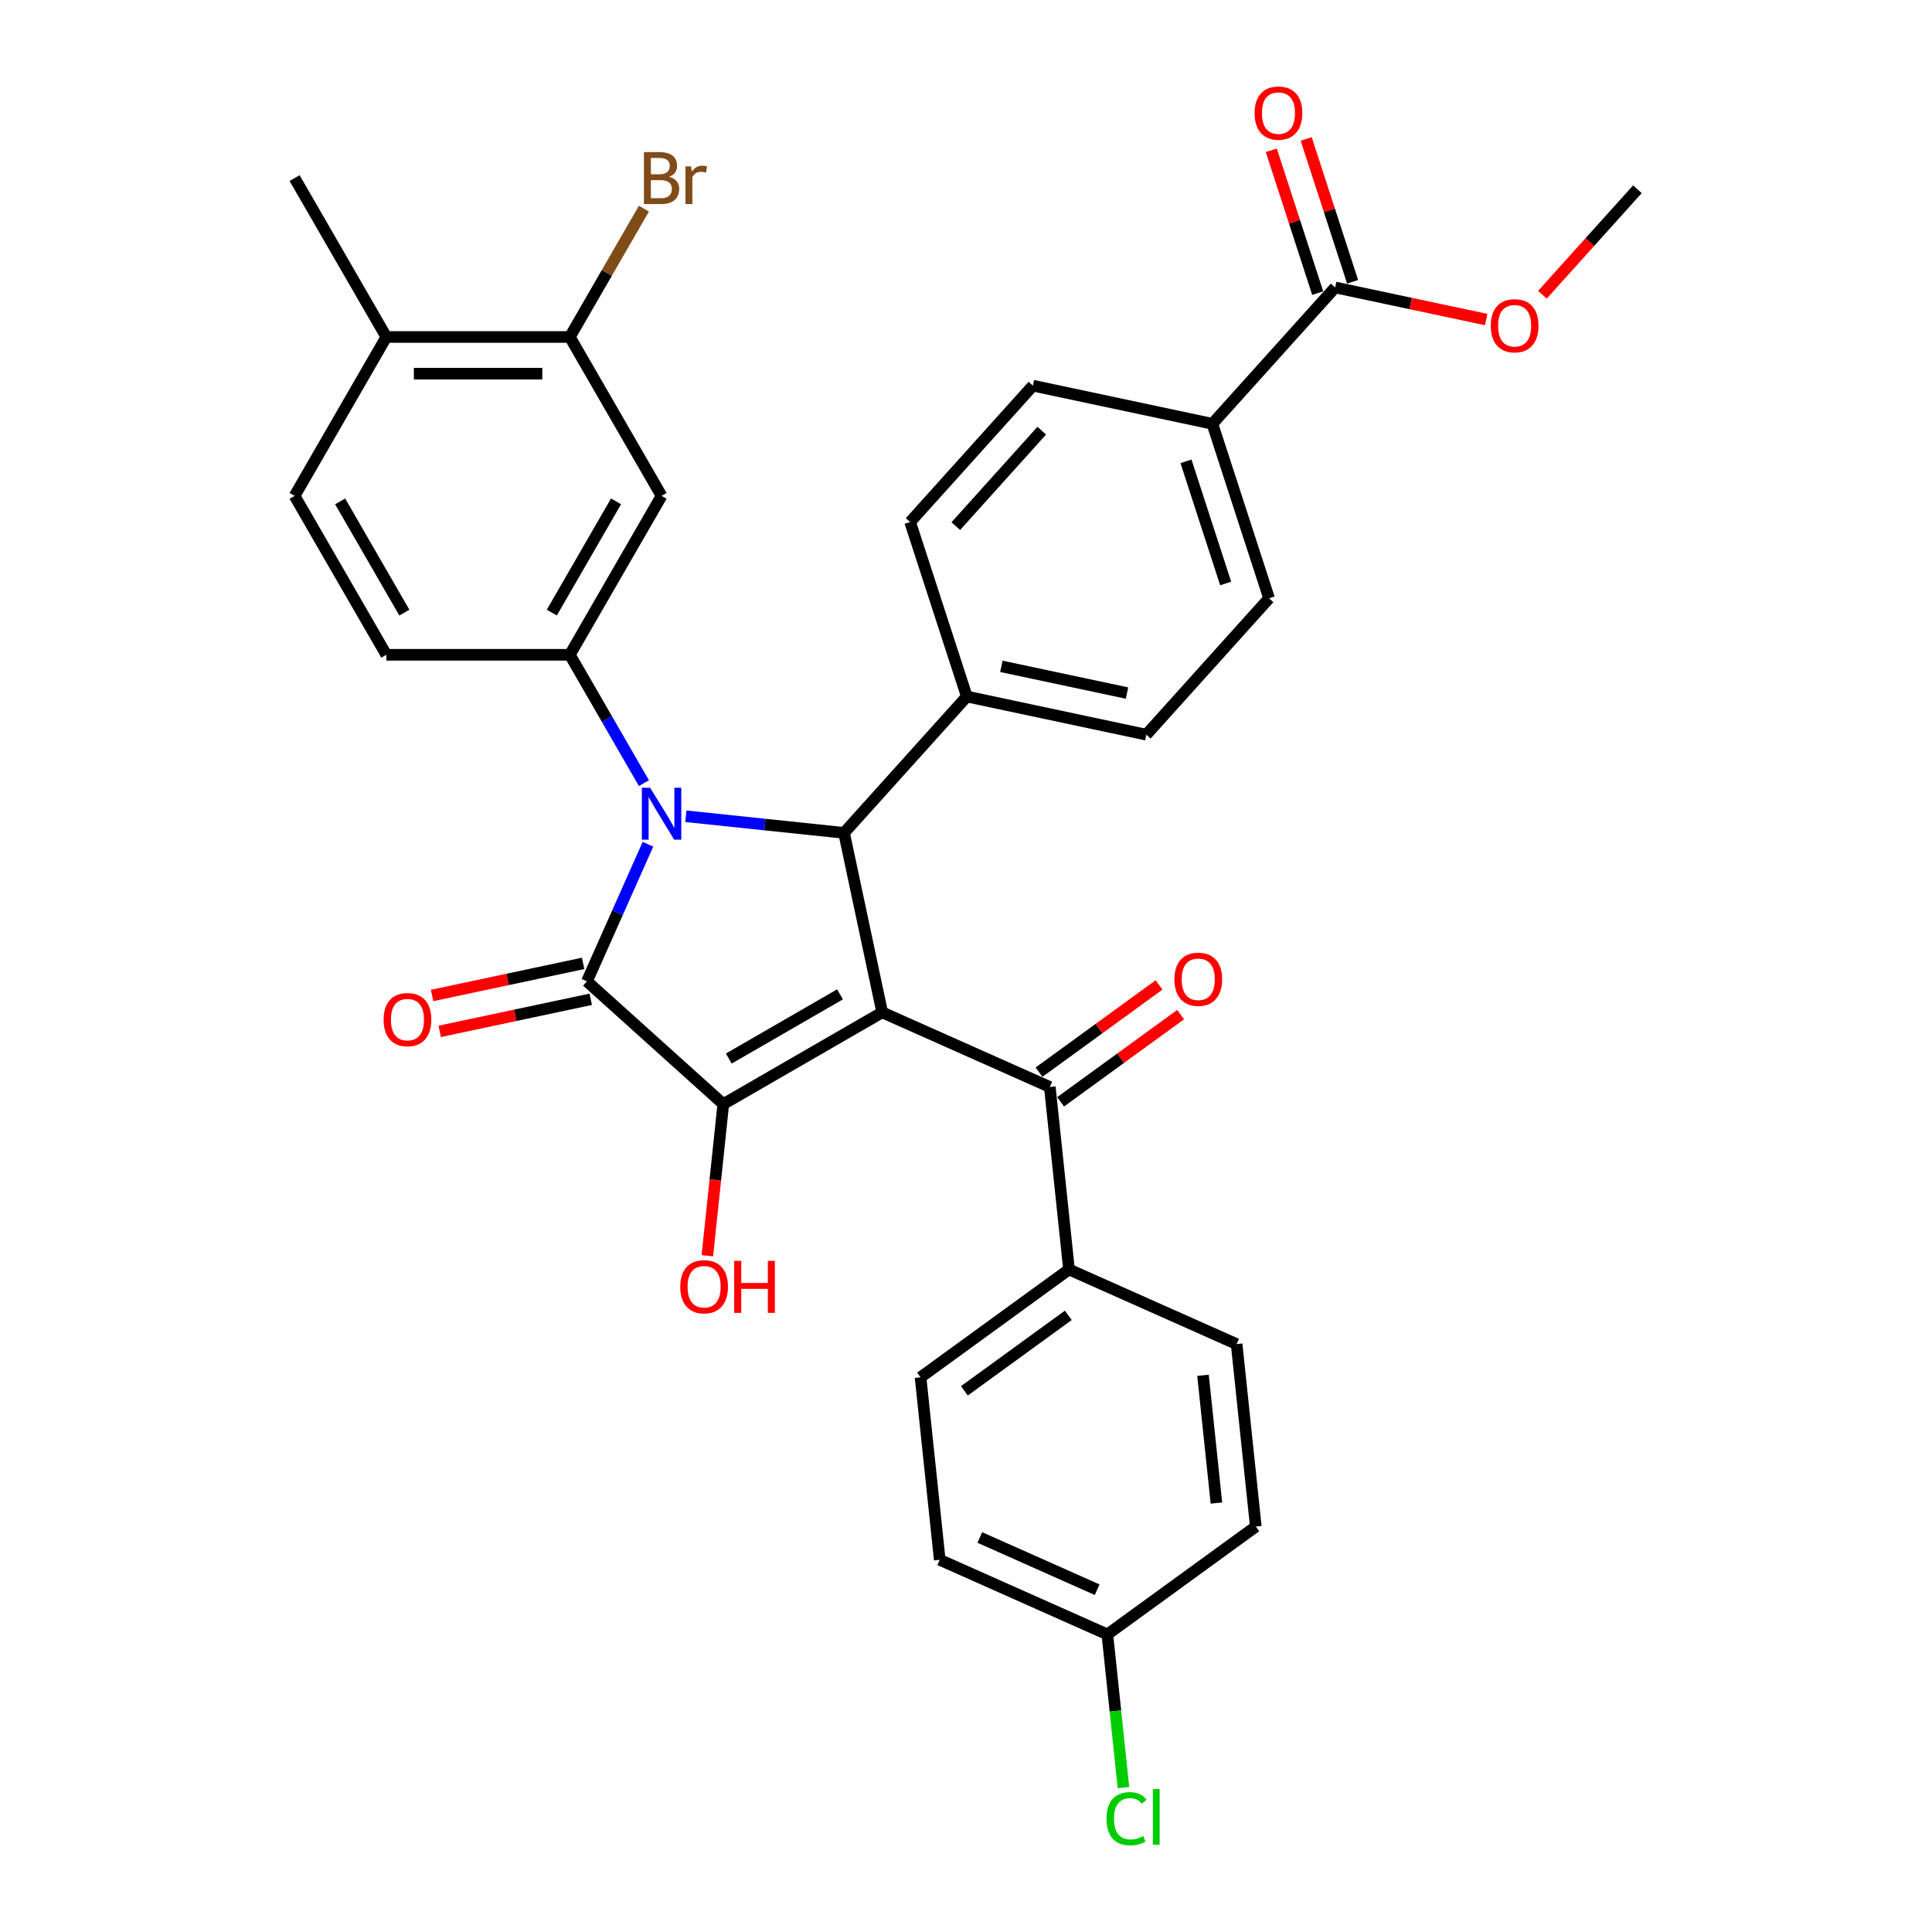 <?xml version='1.0' encoding='iso-8859-1'?>
<svg version='1.1' baseProfile='full'
              xmlns='http://www.w3.org/2000/svg'
                      xmlns:rdkit='http://www.rdkit.org/xml'
                      xmlns:xlink='http://www.w3.org/1999/xlink'
                  xml:space='preserve'
width='1000px' height='1000px' viewBox='0 0 1000 1000'>
<!-- END OF HEADER -->
<rect style='opacity:1.0;fill:#FFFFFF;stroke:none' width='1000' height='1000' x='0' y='0'> </rect>
<path class='bond-2' d='M 456.624,523.994 L 374.375,571.48' style='fill:none;fill-rule:evenodd;stroke:#000000;stroke-width:6px;stroke-linecap:butt;stroke-linejoin:miter;stroke-opacity:1' />
<path class='bond-2' d='M 434.789,514.668 L 377.215,547.908' style='fill:none;fill-rule:evenodd;stroke:#000000;stroke-width:6px;stroke-linecap:butt;stroke-linejoin:miter;stroke-opacity:1' />
<path class='bond-3' d='M 456.624,523.994 L 436.878,431.098' style='fill:none;fill-rule:evenodd;stroke:#000000;stroke-width:6px;stroke-linecap:butt;stroke-linejoin:miter;stroke-opacity:1' />
<path class='bond-5' d='M 456.624,523.994 L 543.385,562.623' style='fill:none;fill-rule:evenodd;stroke:#000000;stroke-width:6px;stroke-linecap:butt;stroke-linejoin:miter;stroke-opacity:1' />
<path class='bond-0' d='M 355,422.492 L 395.939,426.795' style='fill:none;fill-rule:evenodd;stroke:#0000FF;stroke-width:6px;stroke-linecap:butt;stroke-linejoin:miter;stroke-opacity:1' />
<path class='bond-0' d='M 395.939,426.795 L 436.878,431.098' style='fill:none;fill-rule:evenodd;stroke:#000000;stroke-width:6px;stroke-linecap:butt;stroke-linejoin:miter;stroke-opacity:1' />
<path class='bond-4' d='M 333.291,405.348 L 314.115,372.135' style='fill:none;fill-rule:evenodd;stroke:#0000FF;stroke-width:6px;stroke-linecap:butt;stroke-linejoin:miter;stroke-opacity:1' />
<path class='bond-4' d='M 314.115,372.135 L 294.94,338.922' style='fill:none;fill-rule:evenodd;stroke:#000000;stroke-width:6px;stroke-linecap:butt;stroke-linejoin:miter;stroke-opacity:1' />
<path class='bond-33' d='M 335.381,436.993 L 319.589,472.462' style='fill:none;fill-rule:evenodd;stroke:#0000FF;stroke-width:6px;stroke-linecap:butt;stroke-linejoin:miter;stroke-opacity:1' />
<path class='bond-33' d='M 319.589,472.462 L 303.797,507.932' style='fill:none;fill-rule:evenodd;stroke:#000000;stroke-width:6px;stroke-linecap:butt;stroke-linejoin:miter;stroke-opacity:1' />
<path class='bond-1' d='M 303.797,507.932 L 374.375,571.48' style='fill:none;fill-rule:evenodd;stroke:#000000;stroke-width:6px;stroke-linecap:butt;stroke-linejoin:miter;stroke-opacity:1' />
<path class='bond-10' d='M 301.823,498.642 L 262.735,506.95' style='fill:none;fill-rule:evenodd;stroke:#000000;stroke-width:6px;stroke-linecap:butt;stroke-linejoin:miter;stroke-opacity:1' />
<path class='bond-10' d='M 262.735,506.95 L 223.647,515.259' style='fill:none;fill-rule:evenodd;stroke:#FF0000;stroke-width:6px;stroke-linecap:butt;stroke-linejoin:miter;stroke-opacity:1' />
<path class='bond-10' d='M 305.772,517.221 L 266.684,525.53' style='fill:none;fill-rule:evenodd;stroke:#000000;stroke-width:6px;stroke-linecap:butt;stroke-linejoin:miter;stroke-opacity:1' />
<path class='bond-10' d='M 266.684,525.53 L 227.596,533.838' style='fill:none;fill-rule:evenodd;stroke:#FF0000;stroke-width:6px;stroke-linecap:butt;stroke-linejoin:miter;stroke-opacity:1' />
<path class='bond-16' d='M 374.375,571.48 L 370.251,610.719' style='fill:none;fill-rule:evenodd;stroke:#000000;stroke-width:6px;stroke-linecap:butt;stroke-linejoin:miter;stroke-opacity:1' />
<path class='bond-16' d='M 370.251,610.719 L 366.127,649.958' style='fill:none;fill-rule:evenodd;stroke:#FF0000;stroke-width:6px;stroke-linecap:butt;stroke-linejoin:miter;stroke-opacity:1' />
<path class='bond-9' d='M 436.878,431.098 L 500.427,360.519' style='fill:none;fill-rule:evenodd;stroke:#000000;stroke-width:6px;stroke-linecap:butt;stroke-linejoin:miter;stroke-opacity:1' />
<path class='bond-6' d='M 294.94,338.922 L 342.426,256.674' style='fill:none;fill-rule:evenodd;stroke:#000000;stroke-width:6px;stroke-linecap:butt;stroke-linejoin:miter;stroke-opacity:1' />
<path class='bond-6' d='M 285.613,317.088 L 318.853,259.514' style='fill:none;fill-rule:evenodd;stroke:#000000;stroke-width:6px;stroke-linecap:butt;stroke-linejoin:miter;stroke-opacity:1' />
<path class='bond-13' d='M 294.94,338.922 L 199.968,338.922' style='fill:none;fill-rule:evenodd;stroke:#000000;stroke-width:6px;stroke-linecap:butt;stroke-linejoin:miter;stroke-opacity:1' />
<path class='bond-11' d='M 543.385,562.623 L 553.312,657.075' style='fill:none;fill-rule:evenodd;stroke:#000000;stroke-width:6px;stroke-linecap:butt;stroke-linejoin:miter;stroke-opacity:1' />
<path class='bond-14' d='M 548.967,570.306 L 580.024,547.742' style='fill:none;fill-rule:evenodd;stroke:#000000;stroke-width:6px;stroke-linecap:butt;stroke-linejoin:miter;stroke-opacity:1' />
<path class='bond-14' d='M 580.024,547.742 L 611.081,525.178' style='fill:none;fill-rule:evenodd;stroke:#FF0000;stroke-width:6px;stroke-linecap:butt;stroke-linejoin:miter;stroke-opacity:1' />
<path class='bond-14' d='M 537.803,554.94 L 568.859,532.376' style='fill:none;fill-rule:evenodd;stroke:#000000;stroke-width:6px;stroke-linecap:butt;stroke-linejoin:miter;stroke-opacity:1' />
<path class='bond-14' d='M 568.859,532.376 L 599.916,509.812' style='fill:none;fill-rule:evenodd;stroke:#FF0000;stroke-width:6px;stroke-linecap:butt;stroke-linejoin:miter;stroke-opacity:1' />
<path class='bond-8' d='M 342.426,256.674 L 294.94,174.425' style='fill:none;fill-rule:evenodd;stroke:#000000;stroke-width:6px;stroke-linecap:butt;stroke-linejoin:miter;stroke-opacity:1' />
<path class='bond-7' d='M 691.073,148.785 L 627.524,219.363' style='fill:none;fill-rule:evenodd;stroke:#000000;stroke-width:6px;stroke-linecap:butt;stroke-linejoin:miter;stroke-opacity:1' />
<path class='bond-17' d='M 700.105,145.851 L 688.094,108.885' style='fill:none;fill-rule:evenodd;stroke:#000000;stroke-width:6px;stroke-linecap:butt;stroke-linejoin:miter;stroke-opacity:1' />
<path class='bond-17' d='M 688.094,108.885 L 676.083,71.919' style='fill:none;fill-rule:evenodd;stroke:#FF0000;stroke-width:6px;stroke-linecap:butt;stroke-linejoin:miter;stroke-opacity:1' />
<path class='bond-17' d='M 682.04,151.72 L 670.03,114.754' style='fill:none;fill-rule:evenodd;stroke:#000000;stroke-width:6px;stroke-linecap:butt;stroke-linejoin:miter;stroke-opacity:1' />
<path class='bond-17' d='M 670.03,114.754 L 658.019,77.788' style='fill:none;fill-rule:evenodd;stroke:#FF0000;stroke-width:6px;stroke-linecap:butt;stroke-linejoin:miter;stroke-opacity:1' />
<path class='bond-27' d='M 691.073,148.785 L 730.161,157.094' style='fill:none;fill-rule:evenodd;stroke:#000000;stroke-width:6px;stroke-linecap:butt;stroke-linejoin:miter;stroke-opacity:1' />
<path class='bond-27' d='M 730.161,157.094 L 769.249,165.402' style='fill:none;fill-rule:evenodd;stroke:#FF0000;stroke-width:6px;stroke-linecap:butt;stroke-linejoin:miter;stroke-opacity:1' />
<path class='bond-25' d='M 294.94,174.425 L 314.115,141.212' style='fill:none;fill-rule:evenodd;stroke:#000000;stroke-width:6px;stroke-linecap:butt;stroke-linejoin:miter;stroke-opacity:1' />
<path class='bond-25' d='M 314.115,141.212 L 333.291,107.999' style='fill:none;fill-rule:evenodd;stroke:#7F4C19;stroke-width:6px;stroke-linecap:butt;stroke-linejoin:miter;stroke-opacity:1' />
<path class='bond-36' d='M 294.94,174.425 L 199.968,174.425' style='fill:none;fill-rule:evenodd;stroke:#000000;stroke-width:6px;stroke-linecap:butt;stroke-linejoin:miter;stroke-opacity:1' />
<path class='bond-36' d='M 280.694,193.42 L 214.214,193.42' style='fill:none;fill-rule:evenodd;stroke:#000000;stroke-width:6px;stroke-linecap:butt;stroke-linejoin:miter;stroke-opacity:1' />
<path class='bond-18' d='M 500.427,360.519 L 471.079,270.196' style='fill:none;fill-rule:evenodd;stroke:#000000;stroke-width:6px;stroke-linecap:butt;stroke-linejoin:miter;stroke-opacity:1' />
<path class='bond-19' d='M 500.427,360.519 L 593.323,380.265' style='fill:none;fill-rule:evenodd;stroke:#000000;stroke-width:6px;stroke-linecap:butt;stroke-linejoin:miter;stroke-opacity:1' />
<path class='bond-19' d='M 518.31,344.902 L 583.338,358.724' style='fill:none;fill-rule:evenodd;stroke:#000000;stroke-width:6px;stroke-linecap:butt;stroke-linejoin:miter;stroke-opacity:1' />
<path class='bond-23' d='M 553.312,657.075 L 476.478,712.898' style='fill:none;fill-rule:evenodd;stroke:#000000;stroke-width:6px;stroke-linecap:butt;stroke-linejoin:miter;stroke-opacity:1' />
<path class='bond-23' d='M 552.952,680.815 L 499.168,719.891' style='fill:none;fill-rule:evenodd;stroke:#000000;stroke-width:6px;stroke-linecap:butt;stroke-linejoin:miter;stroke-opacity:1' />
<path class='bond-24' d='M 553.312,657.075 L 640.074,695.703' style='fill:none;fill-rule:evenodd;stroke:#000000;stroke-width:6px;stroke-linecap:butt;stroke-linejoin:miter;stroke-opacity:1' />
<path class='bond-12' d='M 627.524,219.363 L 656.872,309.687' style='fill:none;fill-rule:evenodd;stroke:#000000;stroke-width:6px;stroke-linecap:butt;stroke-linejoin:miter;stroke-opacity:1' />
<path class='bond-12' d='M 613.861,238.782 L 634.405,302.008' style='fill:none;fill-rule:evenodd;stroke:#000000;stroke-width:6px;stroke-linecap:butt;stroke-linejoin:miter;stroke-opacity:1' />
<path class='bond-35' d='M 627.524,219.363 L 534.627,199.618' style='fill:none;fill-rule:evenodd;stroke:#000000;stroke-width:6px;stroke-linecap:butt;stroke-linejoin:miter;stroke-opacity:1' />
<path class='bond-20' d='M 199.968,338.922 L 152.482,256.674' style='fill:none;fill-rule:evenodd;stroke:#000000;stroke-width:6px;stroke-linecap:butt;stroke-linejoin:miter;stroke-opacity:1' />
<path class='bond-20' d='M 209.294,317.088 L 176.054,259.514' style='fill:none;fill-rule:evenodd;stroke:#000000;stroke-width:6px;stroke-linecap:butt;stroke-linejoin:miter;stroke-opacity:1' />
<path class='bond-15' d='M 199.968,174.425 L 152.482,256.674' style='fill:none;fill-rule:evenodd;stroke:#000000;stroke-width:6px;stroke-linecap:butt;stroke-linejoin:miter;stroke-opacity:1' />
<path class='bond-31' d='M 199.968,174.425 L 152.482,92.177' style='fill:none;fill-rule:evenodd;stroke:#000000;stroke-width:6px;stroke-linecap:butt;stroke-linejoin:miter;stroke-opacity:1' />
<path class='bond-21' d='M 471.079,270.196 L 534.627,199.618' style='fill:none;fill-rule:evenodd;stroke:#000000;stroke-width:6px;stroke-linecap:butt;stroke-linejoin:miter;stroke-opacity:1' />
<path class='bond-21' d='M 494.726,272.319 L 539.211,222.914' style='fill:none;fill-rule:evenodd;stroke:#000000;stroke-width:6px;stroke-linecap:butt;stroke-linejoin:miter;stroke-opacity:1' />
<path class='bond-22' d='M 593.323,380.265 L 656.872,309.687' style='fill:none;fill-rule:evenodd;stroke:#000000;stroke-width:6px;stroke-linecap:butt;stroke-linejoin:miter;stroke-opacity:1' />
<path class='bond-29' d='M 476.478,712.898 L 486.405,807.35' style='fill:none;fill-rule:evenodd;stroke:#000000;stroke-width:6px;stroke-linecap:butt;stroke-linejoin:miter;stroke-opacity:1' />
<path class='bond-28' d='M 640.074,695.703 L 650.001,790.155' style='fill:none;fill-rule:evenodd;stroke:#000000;stroke-width:6px;stroke-linecap:butt;stroke-linejoin:miter;stroke-opacity:1' />
<path class='bond-28' d='M 622.672,711.857 L 629.621,777.973' style='fill:none;fill-rule:evenodd;stroke:#000000;stroke-width:6px;stroke-linecap:butt;stroke-linejoin:miter;stroke-opacity:1' />
<path class='bond-26' d='M 573.167,845.979 L 650.001,790.155' style='fill:none;fill-rule:evenodd;stroke:#000000;stroke-width:6px;stroke-linecap:butt;stroke-linejoin:miter;stroke-opacity:1' />
<path class='bond-30' d='M 573.167,845.979 L 577.334,885.626' style='fill:none;fill-rule:evenodd;stroke:#000000;stroke-width:6px;stroke-linecap:butt;stroke-linejoin:miter;stroke-opacity:1' />
<path class='bond-30' d='M 577.334,885.626 L 581.501,925.273' style='fill:none;fill-rule:evenodd;stroke:#00CC00;stroke-width:6px;stroke-linecap:butt;stroke-linejoin:miter;stroke-opacity:1' />
<path class='bond-34' d='M 573.167,845.979 L 486.405,807.35' style='fill:none;fill-rule:evenodd;stroke:#000000;stroke-width:6px;stroke-linecap:butt;stroke-linejoin:miter;stroke-opacity:1' />
<path class='bond-34' d='M 567.878,822.832 L 507.145,795.792' style='fill:none;fill-rule:evenodd;stroke:#000000;stroke-width:6px;stroke-linecap:butt;stroke-linejoin:miter;stroke-opacity:1' />
<path class='bond-32' d='M 798.353,152.557 L 822.936,125.255' style='fill:none;fill-rule:evenodd;stroke:#FF0000;stroke-width:6px;stroke-linecap:butt;stroke-linejoin:miter;stroke-opacity:1' />
<path class='bond-32' d='M 822.936,125.255 L 847.518,97.953' style='fill:none;fill-rule:evenodd;stroke:#000000;stroke-width:6px;stroke-linecap:butt;stroke-linejoin:miter;stroke-opacity:1' />
<path  class='atom-1' d='M 336.481 407.722
L 345.294 421.968
Q 346.168 423.374, 347.573 425.919
Q 348.979 428.464, 349.055 428.616
L 349.055 407.722
L 352.626 407.722
L 352.626 434.618
L 348.941 434.618
L 339.482 419.043
Q 338.38 417.219, 337.202 415.13
Q 336.063 413.041, 335.721 412.395
L 335.721 434.618
L 332.226 434.618
L 332.226 407.722
L 336.481 407.722
' fill='#0000FF'/>
<path  class='atom-11' d='M 198.554 527.753
Q 198.554 521.295, 201.745 517.686
Q 204.936 514.077, 210.901 514.077
Q 216.865 514.077, 220.056 517.686
Q 223.247 521.295, 223.247 527.753
Q 223.247 534.287, 220.018 538.01
Q 216.789 541.695, 210.901 541.695
Q 204.974 541.695, 201.745 538.01
Q 198.554 534.325, 198.554 527.753
M 210.901 538.656
Q 215.003 538.656, 217.207 535.921
Q 219.448 533.148, 219.448 527.753
Q 219.448 522.473, 217.207 519.814
Q 215.003 517.117, 210.901 517.117
Q 206.798 517.117, 204.556 519.776
Q 202.353 522.435, 202.353 527.753
Q 202.353 533.186, 204.556 535.921
Q 206.798 538.656, 210.901 538.656
' fill='#FF0000'/>
<path  class='atom-15' d='M 607.873 506.876
Q 607.873 500.418, 611.064 496.809
Q 614.255 493.2, 620.219 493.2
Q 626.183 493.2, 629.374 496.809
Q 632.565 500.418, 632.565 506.876
Q 632.565 513.41, 629.336 517.133
Q 626.107 520.818, 620.219 520.818
Q 614.293 520.818, 611.064 517.133
Q 607.873 513.448, 607.873 506.876
M 620.219 517.778
Q 624.322 517.778, 626.525 515.043
Q 628.767 512.27, 628.767 506.876
Q 628.767 501.595, 626.525 498.936
Q 624.322 496.239, 620.219 496.239
Q 616.116 496.239, 613.875 498.898
Q 611.672 501.557, 611.672 506.876
Q 611.672 512.308, 613.875 515.043
Q 616.116 517.778, 620.219 517.778
' fill='#FF0000'/>
<path  class='atom-17' d='M 352.102 666.008
Q 352.102 659.55, 355.293 655.941
Q 358.484 652.332, 364.448 652.332
Q 370.412 652.332, 373.603 655.941
Q 376.794 659.55, 376.794 666.008
Q 376.794 672.542, 373.565 676.265
Q 370.336 679.95, 364.448 679.95
Q 358.522 679.95, 355.293 676.265
Q 352.102 672.58, 352.102 666.008
M 364.448 676.911
Q 368.551 676.911, 370.754 674.176
Q 372.996 671.403, 372.996 666.008
Q 372.996 660.728, 370.754 658.069
Q 368.551 655.371, 364.448 655.371
Q 360.345 655.371, 358.104 658.031
Q 355.901 660.69, 355.901 666.008
Q 355.901 671.441, 358.104 674.176
Q 360.345 676.911, 364.448 676.911
' fill='#FF0000'/>
<path  class='atom-17' d='M 380.023 652.636
L 383.67 652.636
L 383.67 664.071
L 397.422 664.071
L 397.422 652.636
L 401.069 652.636
L 401.069 679.532
L 397.422 679.532
L 397.422 667.11
L 383.67 667.11
L 383.67 679.532
L 380.023 679.532
L 380.023 652.636
' fill='#FF0000'/>
<path  class='atom-18' d='M 649.378 58.537
Q 649.378 52.079, 652.57 48.47
Q 655.761 44.861, 661.725 44.861
Q 667.689 44.861, 670.88 48.47
Q 674.071 52.079, 674.071 58.537
Q 674.071 65.072, 670.842 68.794
Q 667.613 72.479, 661.725 72.479
Q 655.799 72.479, 652.57 68.794
Q 649.378 65.109, 649.378 58.537
M 661.725 69.44
Q 665.828 69.44, 668.031 66.705
Q 670.272 63.932, 670.272 58.537
Q 670.272 53.257, 668.031 50.598
Q 665.828 47.901, 661.725 47.901
Q 657.622 47.901, 655.381 50.56
Q 653.177 53.219, 653.177 58.537
Q 653.177 63.97, 655.381 66.705
Q 657.622 69.44, 661.725 69.44
' fill='#FF0000'/>
<path  class='atom-26' d='M 346.358 91.493
Q 348.941 92.215, 350.233 93.811
Q 351.562 95.368, 351.562 97.686
Q 351.562 101.408, 349.169 103.536
Q 346.814 105.625, 342.331 105.625
L 333.29 105.625
L 333.29 78.729
L 341.229 78.729
Q 345.826 78.729, 348.143 80.591
Q 350.461 82.452, 350.461 85.871
Q 350.461 89.936, 346.358 91.493
M 336.899 81.768
L 336.899 90.202
L 341.229 90.202
Q 343.888 90.202, 345.256 89.138
Q 346.662 88.036, 346.662 85.871
Q 346.662 81.768, 341.229 81.768
L 336.899 81.768
M 342.331 102.586
Q 344.952 102.586, 346.358 101.332
Q 347.763 100.079, 347.763 97.686
Q 347.763 95.482, 346.206 94.38
Q 344.686 93.241, 341.761 93.241
L 336.899 93.241
L 336.899 102.586
L 342.331 102.586
' fill='#7F4C19'/>
<path  class='atom-26' d='M 357.678 86.099
L 358.096 88.796
Q 360.148 85.757, 363.491 85.757
Q 364.554 85.757, 365.998 86.137
L 365.428 89.328
Q 363.795 88.948, 362.883 88.948
Q 361.287 88.948, 360.224 89.594
Q 359.198 90.202, 358.362 91.683
L 358.362 105.625
L 354.791 105.625
L 354.791 86.099
L 357.678 86.099
' fill='#7F4C19'/>
<path  class='atom-28' d='M 771.623 168.607
Q 771.623 162.149, 774.814 158.54
Q 778.005 154.931, 783.97 154.931
Q 789.934 154.931, 793.125 158.54
Q 796.316 162.149, 796.316 168.607
Q 796.316 175.141, 793.087 178.864
Q 789.858 182.549, 783.97 182.549
Q 778.043 182.549, 774.814 178.864
Q 771.623 175.179, 771.623 168.607
M 783.97 179.51
Q 788.072 179.51, 790.276 176.775
Q 792.517 174.002, 792.517 168.607
Q 792.517 163.327, 790.276 160.667
Q 788.072 157.97, 783.97 157.97
Q 779.867 157.97, 777.625 160.629
Q 775.422 163.289, 775.422 168.607
Q 775.422 174.04, 777.625 176.775
Q 779.867 179.51, 783.97 179.51
' fill='#FF0000'/>
<path  class='atom-31' d='M 572.723 941.361
Q 572.723 934.675, 575.838 931.18
Q 578.991 927.647, 584.956 927.647
Q 590.502 927.647, 593.465 931.56
L 590.958 933.611
Q 588.792 930.762, 584.956 930.762
Q 580.891 930.762, 578.725 933.497
Q 576.598 936.195, 576.598 941.361
Q 576.598 946.68, 578.801 949.415
Q 581.043 952.15, 585.373 952.15
Q 588.337 952.15, 591.794 950.364
L 592.857 953.214
Q 591.452 954.125, 589.324 954.657
Q 587.197 955.189, 584.842 955.189
Q 578.991 955.189, 575.838 951.618
Q 572.723 948.047, 572.723 941.361
' fill='#00CC00'/>
<path  class='atom-31' d='M 596.732 926.014
L 600.227 926.014
L 600.227 954.847
L 596.732 954.847
L 596.732 926.014
' fill='#00CC00'/>
</svg>
